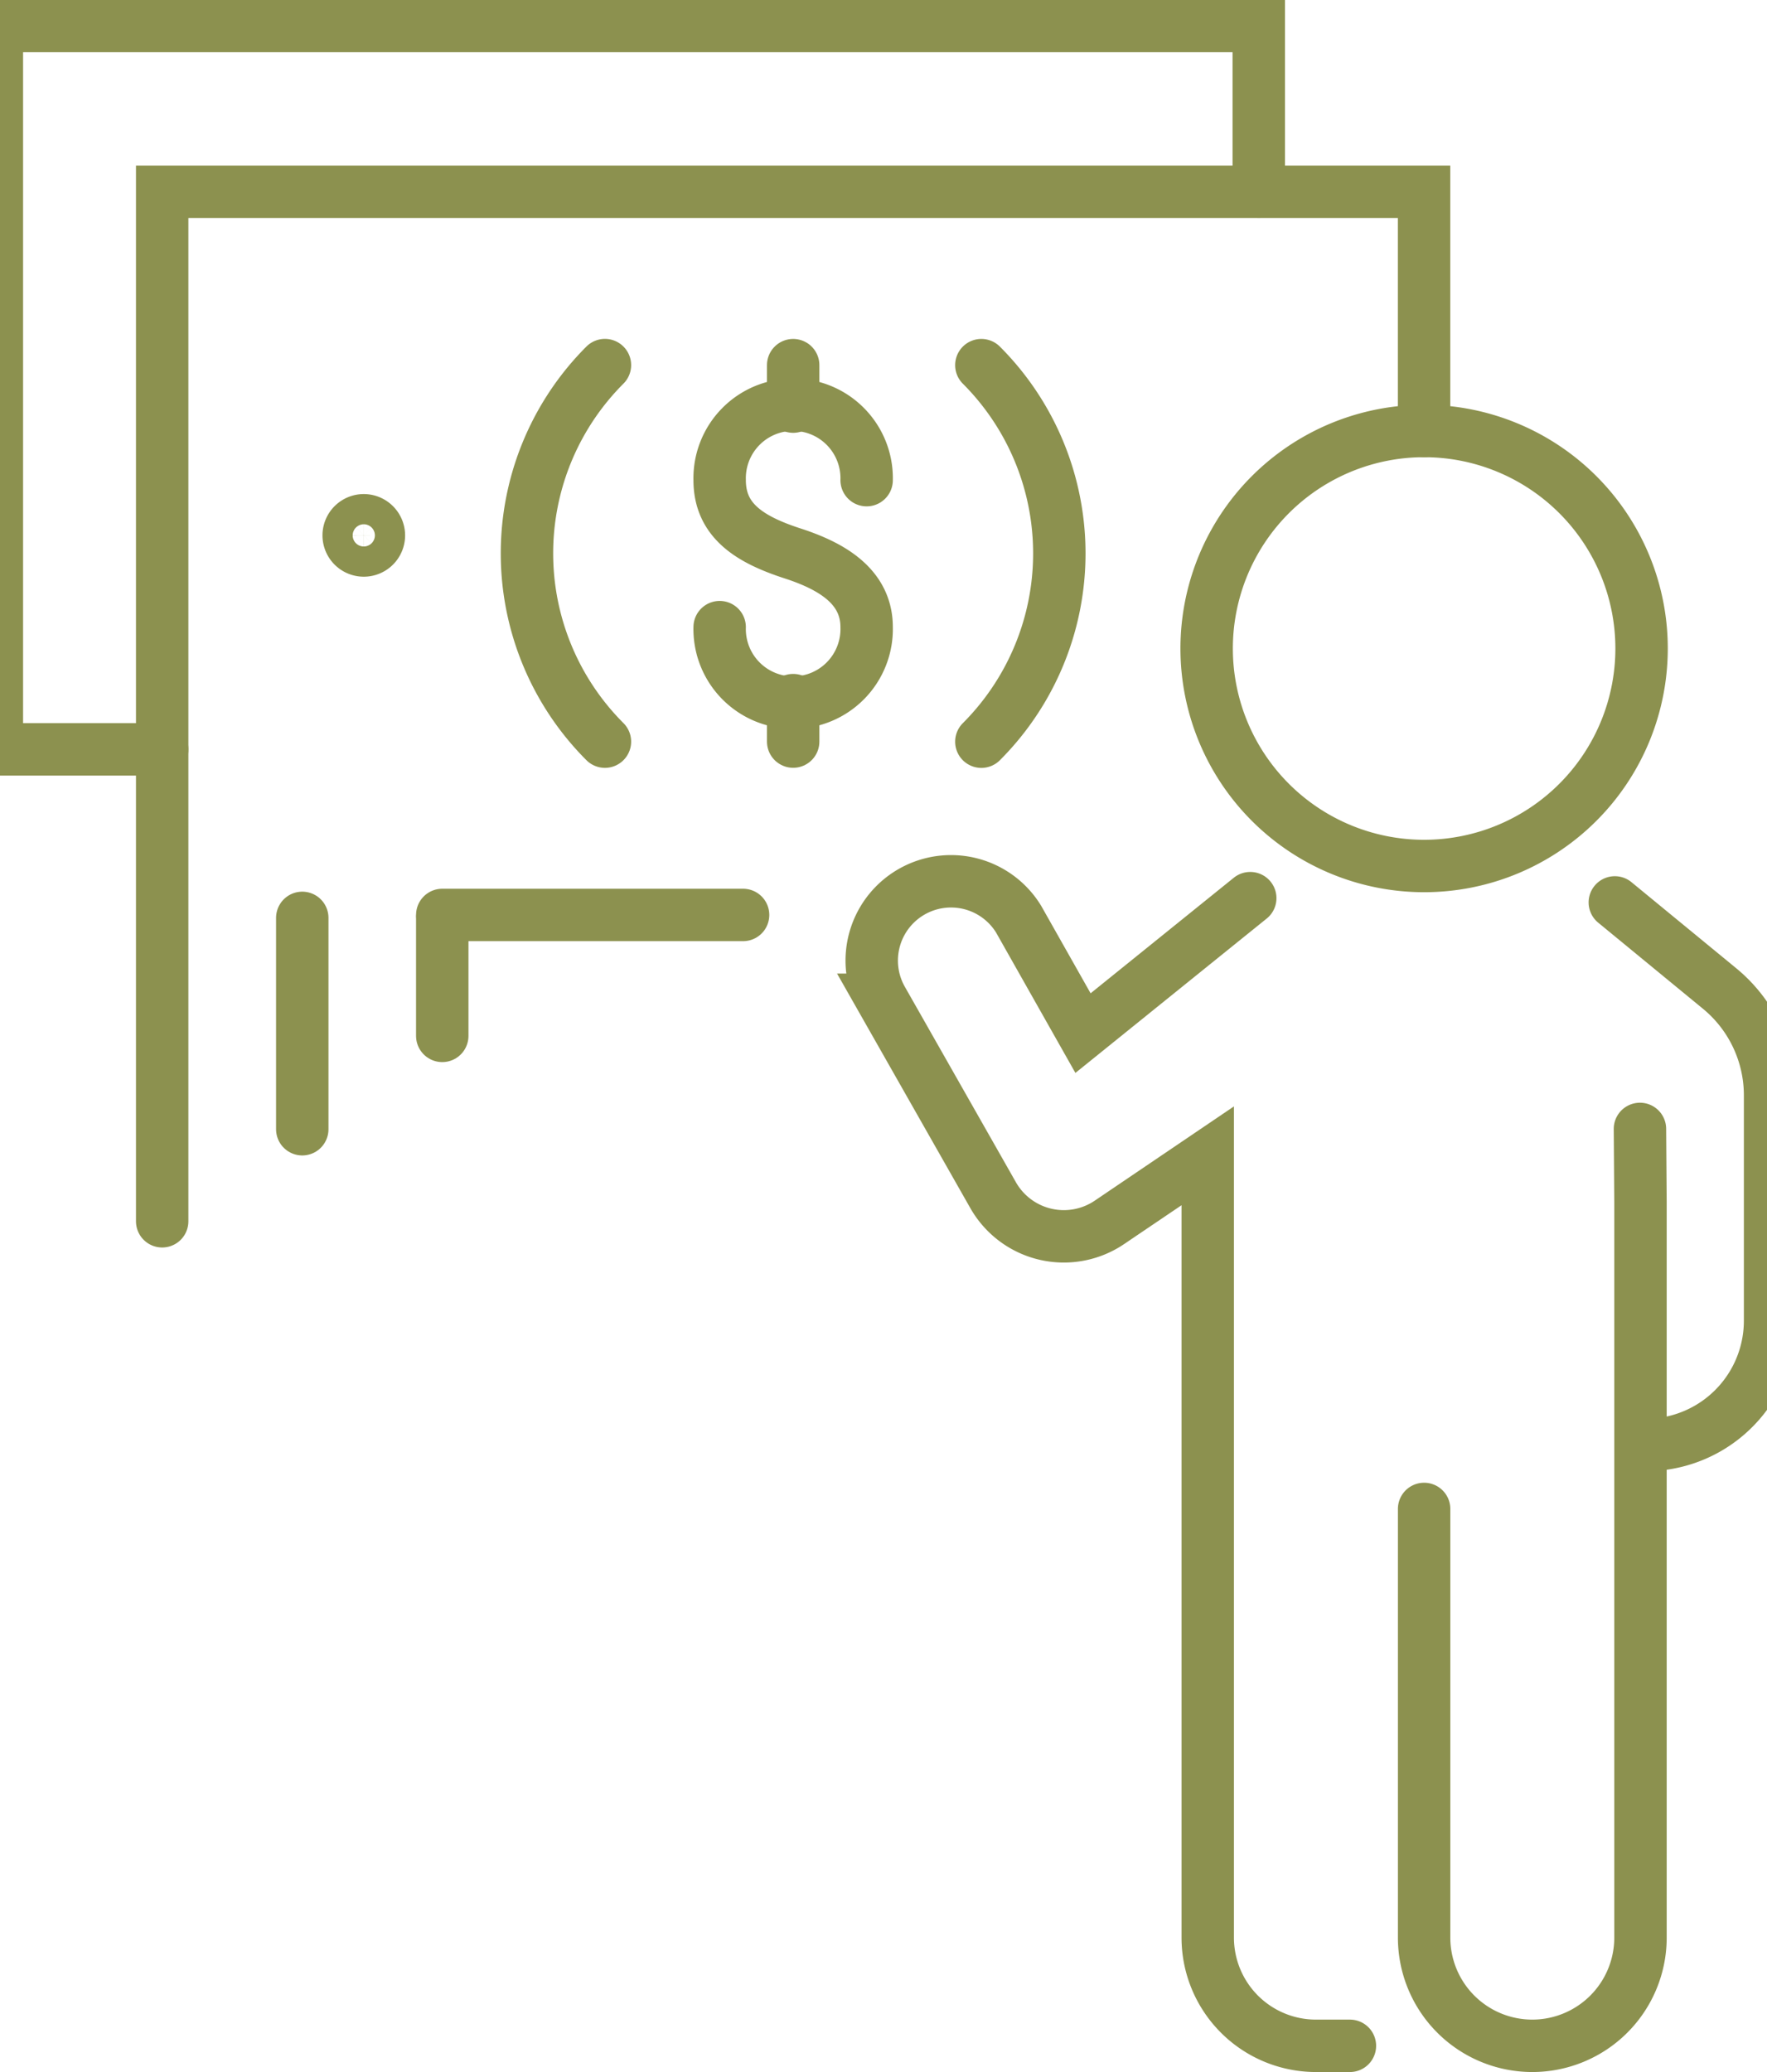 <svg preserveAspectRatio="xMidYMid slice" xmlns="http://www.w3.org/2000/svg" width="29px" height="34px" viewBox="0 0 36.853 41.821">
  <g id="Gruppe_5887" data-name="Gruppe 5887" transform="translate(-1860.287 -376.944)">
    <g id="Gruppe_5880" data-name="Gruppe 5880">
      <g id="Gruppe_5879" data-name="Gruppe 5879">
        <g id="Gruppe_5878" data-name="Gruppe 5878">
          <g id="Gruppe_5877" data-name="Gruppe 5877">
            <g id="Gruppe_5876" data-name="Gruppe 5876">
              <path id="Pfad_4001" data-name="Pfad 4001" d="M1893.477,395.158l2.114,1.737a2.791,2.791,0,0,1,1.02,2.158V403.6a2.508,2.508,0,0,1-2.508,2.509h0" fill="none" stroke="#8c914f" stroke-linecap="round" stroke-miterlimit="10" stroke-width="1.058"/>
              <path id="Pfad_4002" data-name="Pfad 4002" d="M1888.129,418.236h-.686a2.184,2.184,0,0,1-2.184-2.184v-15.78l-1.985,1.344a1.642,1.642,0,0,1-2.347-.548l-2.242-3.945a1.6,1.6,0,0,1,.648-2.208h0a1.6,1.6,0,0,1,2.108.581l1.3,2.3,3.376-2.724" fill="none" stroke="#8c914f" stroke-linecap="round" stroke-miterlimit="10" stroke-width="1.058"/>
              <path id="Pfad_4003" data-name="Pfad 4003" d="M1893.984,399.73l.011,1.489v14.833a2.184,2.184,0,0,1-2.184,2.184h0a2.184,2.184,0,0,1-2.184-2.184V407.4" fill="none" stroke="#8c914f" stroke-linecap="round" stroke-miterlimit="10" stroke-width="1.058"/>
              <path id="Pfad_4004" data-name="Pfad 4004" d="M1885.237,390.034a4.39,4.39,0,1,0,4.39-4.391A4.39,4.39,0,0,0,1885.237,390.034Z" fill="none" stroke="#8c914f" stroke-linecap="round" stroke-miterlimit="10" stroke-width="1.058"/>
            </g>
          </g>
        </g>
      </g>
    </g>
    <g id="Gruppe_5886" data-name="Gruppe 5886">
      <g id="Gruppe_5885" data-name="Gruppe 5885">
        <g id="Gruppe_5884" data-name="Gruppe 5884">
          <g id="Gruppe_5882" data-name="Gruppe 5882">
            <line id="Linie_1250" data-name="Linie 1250" x1="6.073" transform="translate(1869.806 395.411)" fill="none" stroke="#8c914f" stroke-linecap="round" stroke-miterlimit="10" stroke-width="1.058"/>
            <path id="Pfad_4005" data-name="Pfad 4005" d="M1864.152,401.594V380.815h25.474v4.828" fill="none" stroke="#8c914f" stroke-linecap="round" stroke-miterlimit="10" stroke-width="1.058"/>
            <path id="Pfad_4006" data-name="Pfad 4006" d="M1880.689,384.314a5.374,5.374,0,0,1,0,7.6" fill="none" stroke="#8c914f" stroke-linecap="round" stroke-miterlimit="10" stroke-width="1.058"/>
            <path id="Pfad_4007" data-name="Pfad 4007" d="M1873.09,391.913a5.374,5.374,0,0,1,0-7.6" fill="none" stroke="#8c914f" stroke-linecap="round" stroke-miterlimit="10" stroke-width="1.058"/>
            <path id="Pfad_4008" data-name="Pfad 4008" d="M1868.527,387.751a.305.305,0,1,1-.3-.306A.306.306,0,0,1,1868.527,387.751Z" fill="none" stroke="#8c914f" stroke-linecap="round" stroke-miterlimit="10" stroke-width="1.058"/>
            <g id="Gruppe_5881" data-name="Gruppe 5881">
              <path id="Pfad_4009" data-name="Pfad 4009" d="M1878.373,386.635a1.484,1.484,0,1,0-2.967,0c0,.819.608,1.2,1.484,1.483.779.254,1.483.664,1.483,1.484a1.484,1.484,0,1,1-2.967,0" fill="none" stroke="#8c914f" stroke-linecap="round" stroke-miterlimit="10" stroke-width="1.058"/>
              <line id="Linie_1251" data-name="Linie 1251" y1="0.837" transform="translate(1876.89 391.075)" fill="none" stroke="#8c914f" stroke-linecap="round" stroke-miterlimit="10" stroke-width="1.058"/>
              <line id="Linie_1252" data-name="Linie 1252" y1="0.837" transform="translate(1876.89 384.314)" fill="none" stroke="#8c914f" stroke-linecap="round" stroke-miterlimit="10" stroke-width="1.058"/>
            </g>
          </g>
          <g id="Gruppe_5883" data-name="Gruppe 5883">
            <path id="Pfad_4010" data-name="Pfad 4010" d="M1864.152,392.069h-3.337v-14.6h25.474v3.342" fill="none" stroke="#8c914f" stroke-linecap="round" stroke-miterlimit="10" stroke-width="1.058"/>
          </g>
        </g>
        <line id="Linie_1253" data-name="Linie 1253" y1="4.266" transform="translate(1866.98 395.47)" fill="none" stroke="#8c914f" stroke-linecap="round" stroke-miterlimit="10" stroke-width="1.058"/>
        <line id="Linie_1254" data-name="Linie 1254" y2="2.382" transform="translate(1869.806 395.47)" fill="none" stroke="#8c914f" stroke-linecap="round" stroke-miterlimit="10" stroke-width="1.058"/>
      </g>
    </g>
  </g>
</svg>
